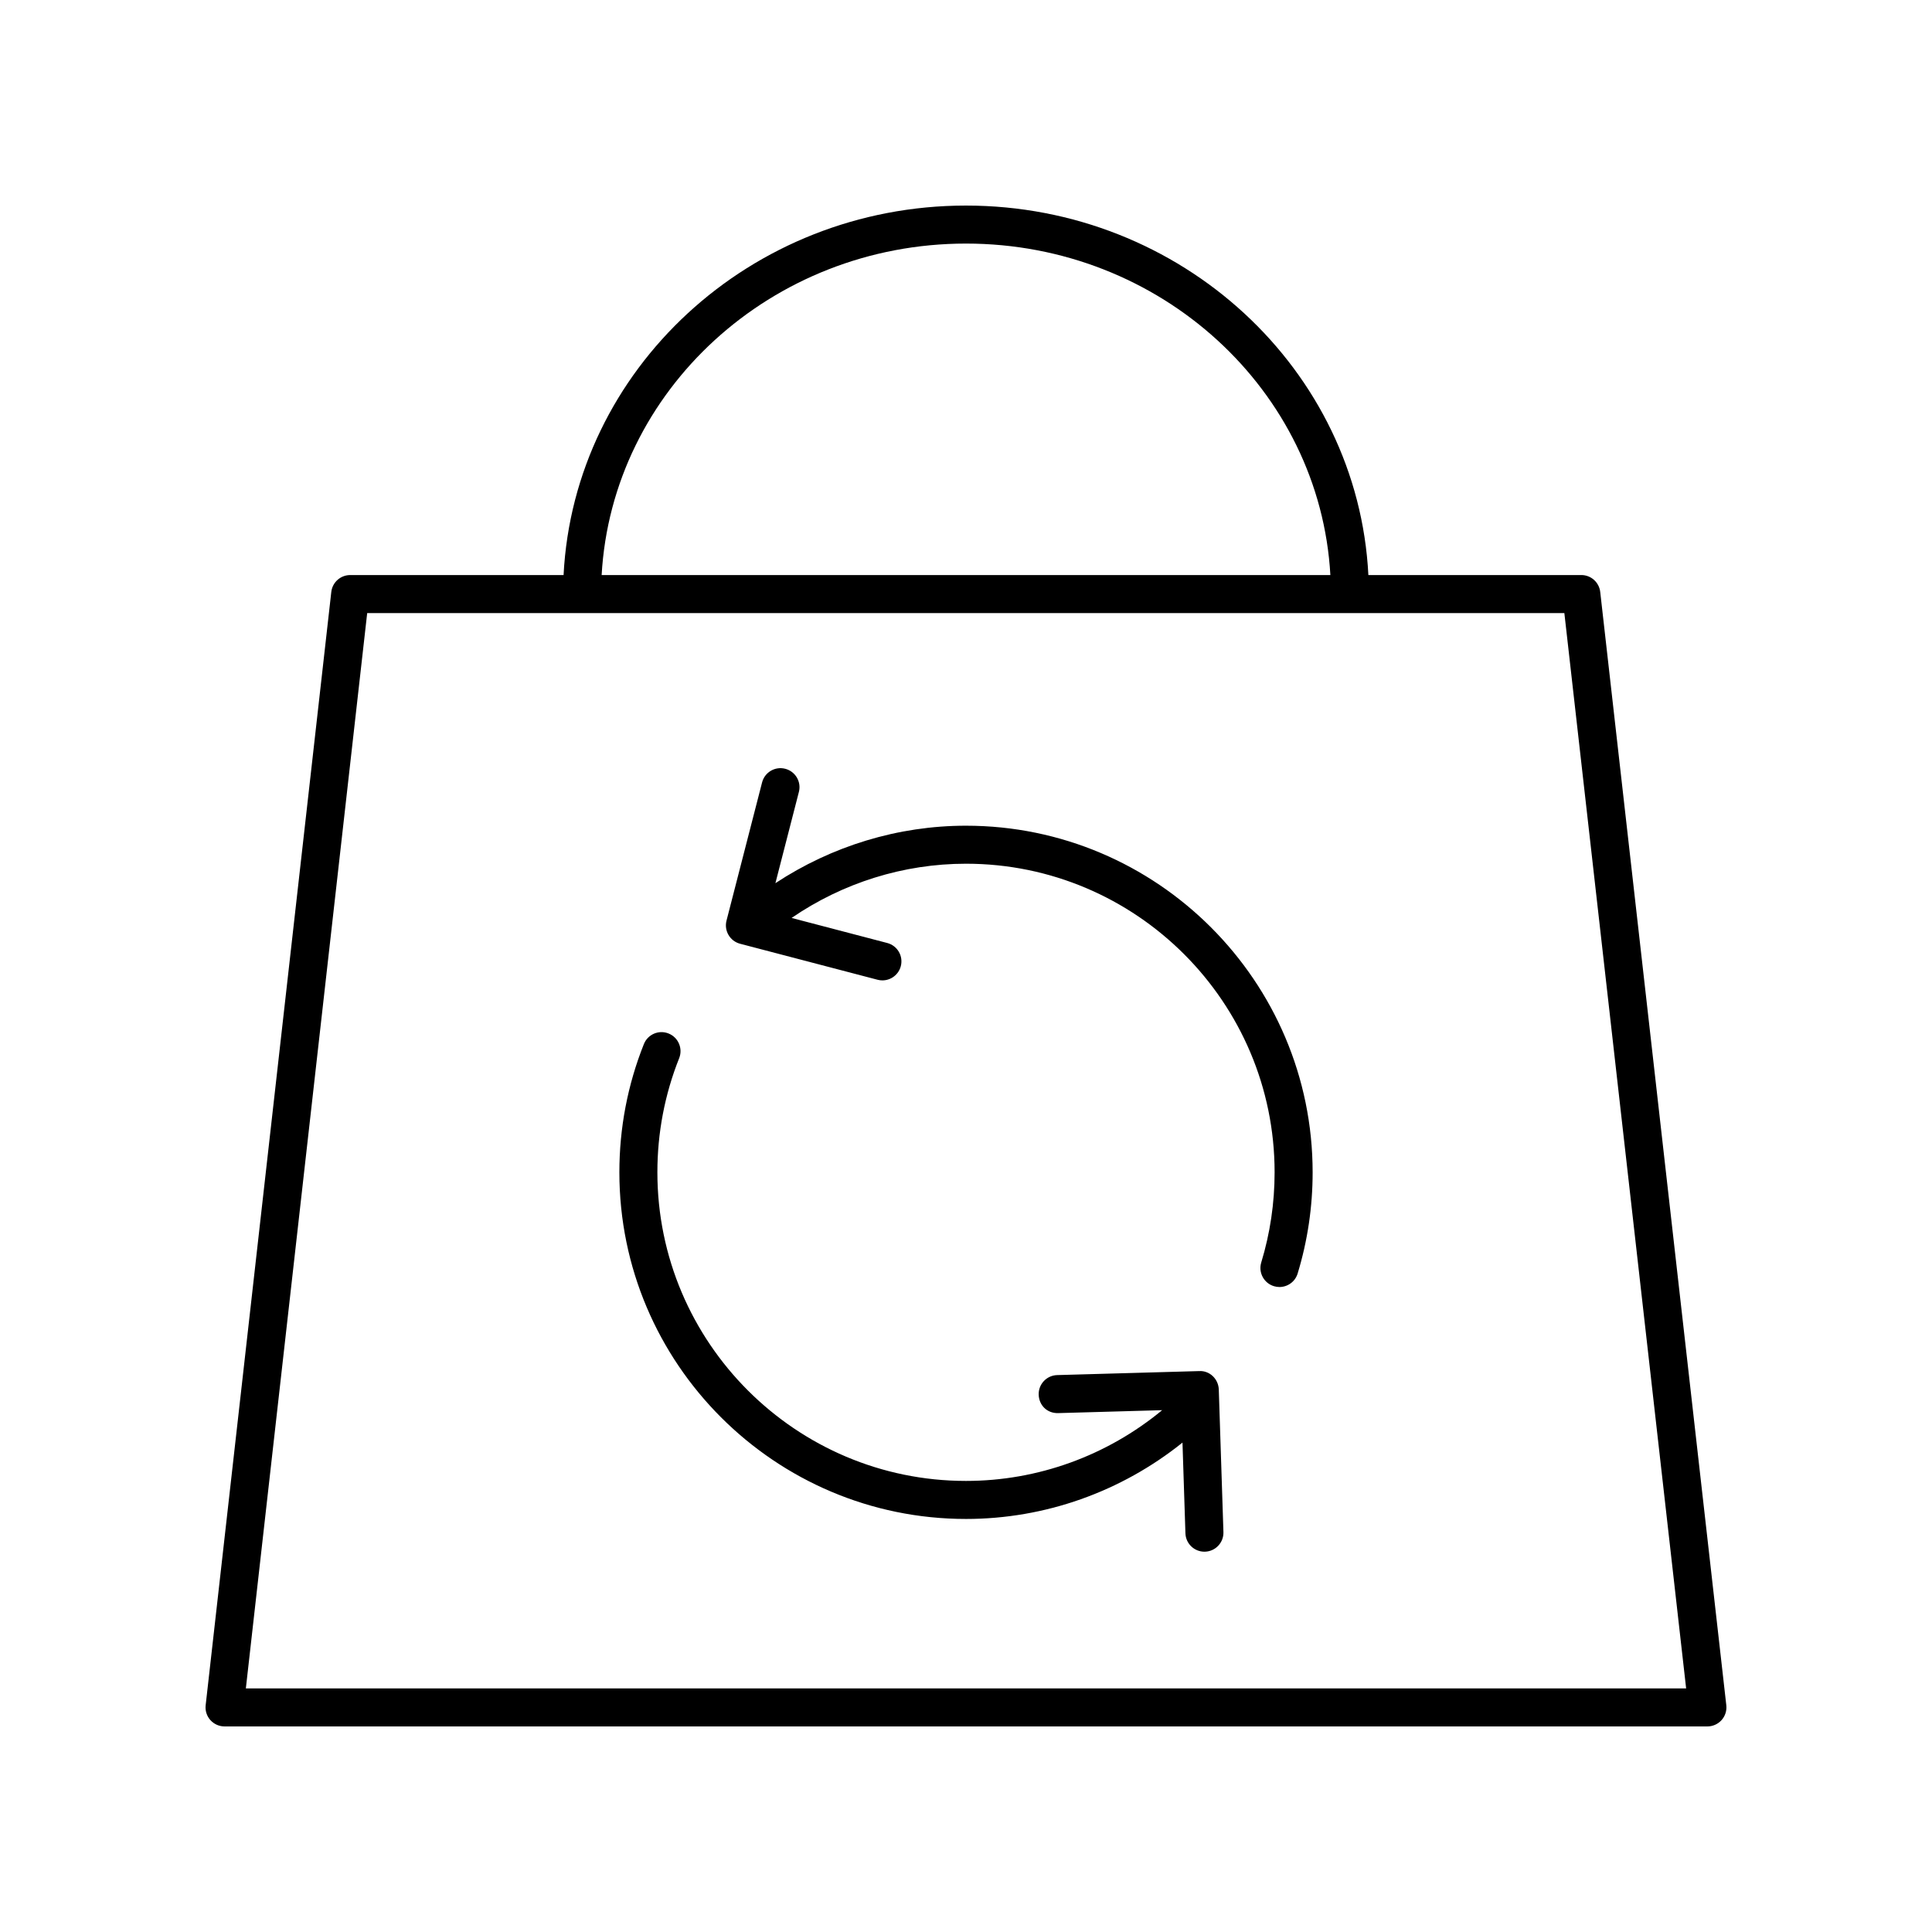 <?xml version="1.0" encoding="UTF-8"?>
<!-- Uploaded to: SVG Repo, www.svgrepo.com, Generator: SVG Repo Mixer Tools -->
<svg fill="#000000" width="800px" height="800px" version="1.1" viewBox="144 144 512 512" xmlns="http://www.w3.org/2000/svg">
 <g>
  <path d="m461.81 507.35-37.652 1.062c-2.781 0.078-4.973 2.394-4.894 5.18 0.078 2.781 2.184 4.981 5.18 4.894l27.543-0.777c-14.625 12.07-32.945 18.75-51.988 18.75-45.098 0-81.785-36.688-81.785-81.785 0-10.453 1.945-20.633 5.773-30.246 1.031-2.582-0.23-5.516-2.812-6.543-2.59-1.039-5.516 0.23-6.543 2.812-4.309 10.809-6.492 22.234-6.492 33.977 0 50.652 41.211 91.863 91.863 91.863 20.949 0 41.113-7.203 57.367-20.234l0.781 24.035c0.09 2.723 2.324 4.875 5.031 4.875 0.055 0 0.109 0 0.168-0.004 2.781-0.09 4.961-2.418 4.871-5.199l-1.23-37.789c-0.098-2.769-2.41-5.027-5.18-4.871z"/>
  <path d="m400 362.82c-18.047 0-35.582 5.398-50.508 15.23l6.223-24.184c0.695-2.695-0.926-5.438-3.625-6.133-2.699-0.695-5.441 0.926-6.133 3.625l-9.426 36.617c-0.691 2.688 0.918 5.426 3.602 6.129l36.441 9.543c0.43 0.113 0.859 0.168 1.277 0.164 2.234 0 4.277-1.5 4.871-3.762 0.707-2.691-0.906-5.445-3.598-6.148l-25.344-6.637c13.547-9.289 29.648-14.371 46.219-14.371 45.098 0 81.785 36.688 81.785 81.785 0 8.137-1.191 16.172-3.539 23.883-0.812 2.66 0.688 5.477 3.352 6.289 0.488 0.148 0.984 0.223 1.473 0.223 2.156-0.004 4.156-1.398 4.816-3.57 2.641-8.664 3.977-17.691 3.977-26.82-0.004-50.652-41.215-91.863-91.863-91.863z"/>
  <path d="m203.51 601.52h392.97c1.434 0 2.801-0.613 3.758-1.684 0.957-1.07 1.41-2.496 1.25-3.922l-33.414-295.05c-0.289-2.547-2.441-4.473-5.008-4.473l-56.434 0.004c-2.754-54.426-49.457-97.918-106.64-97.918s-103.88 43.496-106.64 97.918h-56.547c-2.562 0-4.719 1.926-5.008 4.473l-33.297 295.05c-0.16 1.426 0.293 2.856 1.25 3.922 0.953 1.066 2.32 1.68 3.754 1.68zm196.49-392.97c51.621 0 93.809 38.977 96.562 87.844h-193.12c2.75-48.867 44.941-87.844 96.562-87.844zm-158.69 97.918h317.26l32.273 284.98h-381.69z"/>
 </g>
</svg>